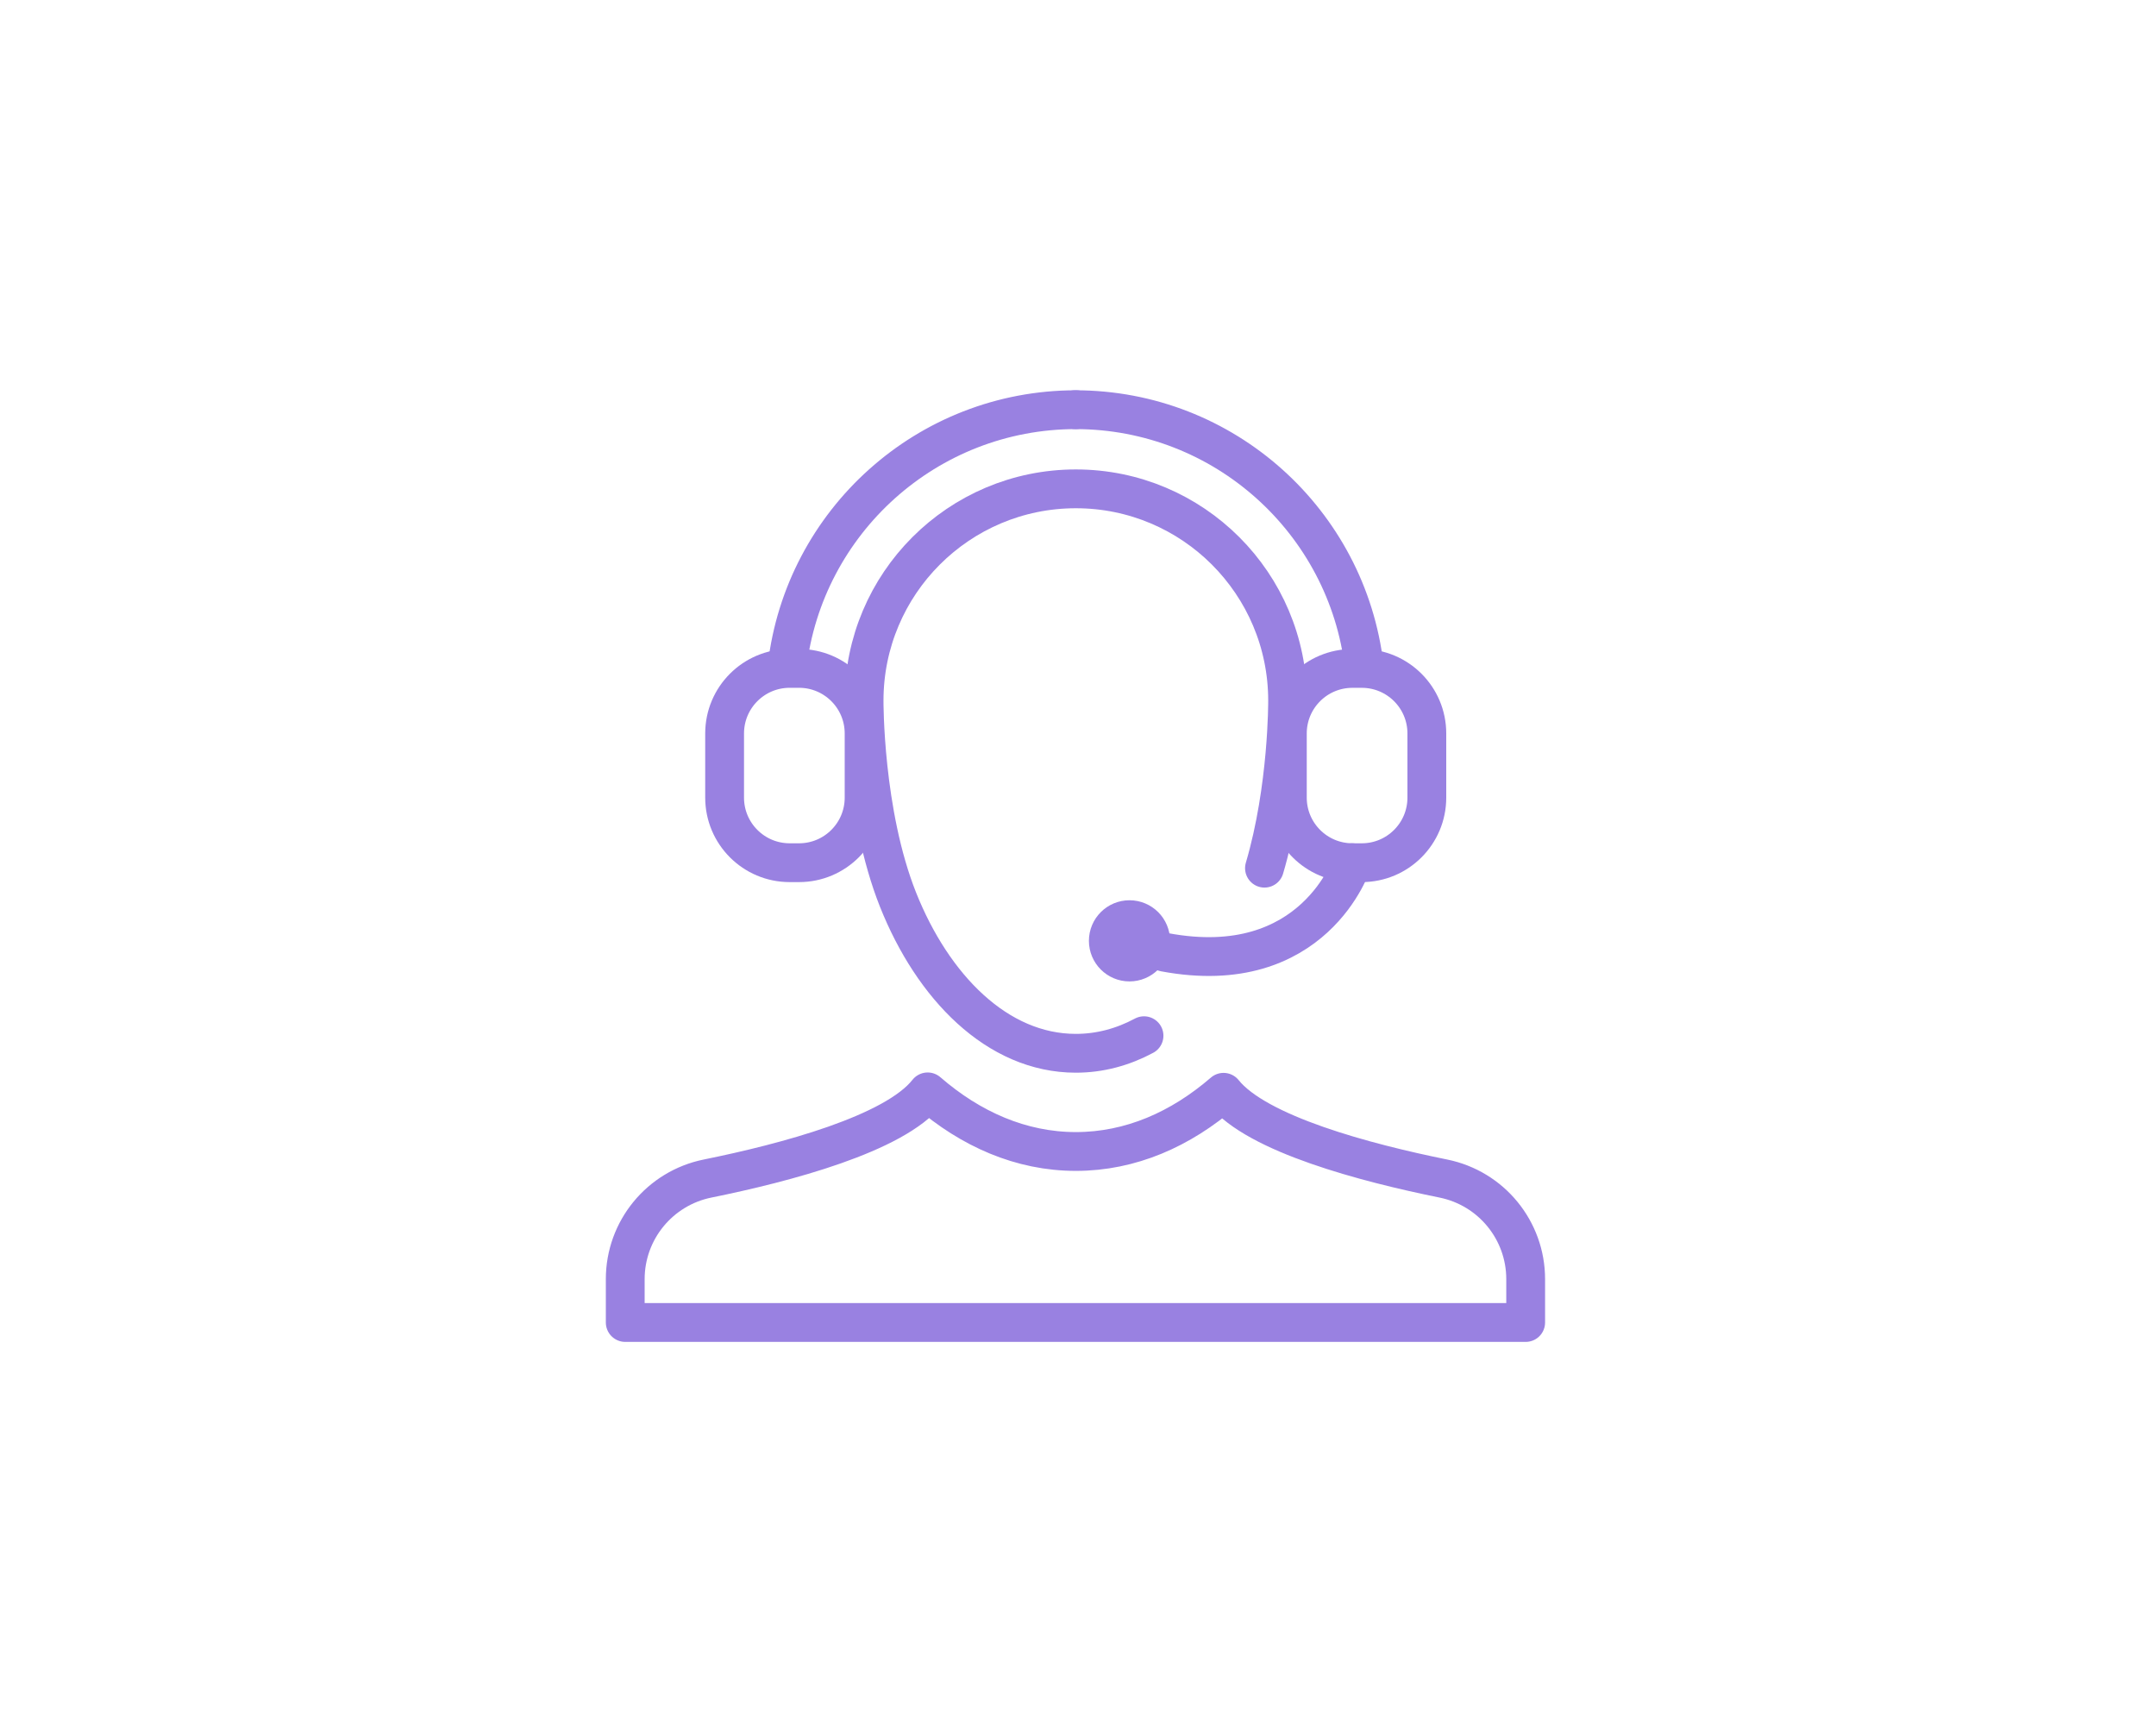 <svg width="100" height="80" viewBox="0 0 100 80" fill="none" xmlns="http://www.w3.org/2000/svg">
<path d="M36.508 30.912C37.291 24.205 42.992 19 49.909 19" stroke="#9981E1" stroke-width="1.8" stroke-linecap="round" stroke-linejoin="round"/>
<path d="M58.649 40.263C59.748 36.538 59.722 32.493 59.722 32.493C59.722 27.068 55.325 22.671 49.9 22.671C44.476 22.671 40.078 27.068 40.078 32.493C40.078 32.493 40.046 37.689 41.653 41.725C43.261 45.762 46.248 48.848 49.9 48.848C51.024 48.848 52.085 48.556 53.062 48.033" stroke="#9981E1" stroke-width="1.8" stroke-linecap="round" stroke-linejoin="round"/>
<path d="M66.944 54.657C63.353 53.929 58.304 52.599 56.751 50.657C54.765 52.373 52.443 53.402 49.9 53.402C47.357 53.402 45.018 52.365 43.027 50.638C41.492 52.59 36.422 53.927 32.819 54.657C30.598 55.107 29 57.056 29 59.322V61.333H70.764V59.322C70.764 57.056 69.166 55.106 66.945 54.657L66.944 54.657Z" stroke="#9981E1" stroke-width="1.8" stroke-linecap="round" stroke-linejoin="round"/>
<path d="M37.062 30.998H36.626C34.96 30.998 33.609 32.349 33.609 34.015V36.992C33.609 38.658 34.96 40.009 36.626 40.009H37.062C38.728 40.009 40.079 38.658 40.079 36.992V34.015C40.079 32.349 38.728 30.998 37.062 30.998Z" stroke="#9981E1" stroke-width="1.8" stroke-linecap="round" stroke-linejoin="round"/>
<path d="M63.276 30.912C62.493 24.205 56.792 19 49.875 19" stroke="#9981E1" stroke-width="1.8" stroke-linecap="round" stroke-linejoin="round"/>
<path d="M62.727 40.009H63.163C64.829 40.009 66.18 38.658 66.18 36.992V34.015C66.18 32.349 64.829 30.999 63.163 30.999H62.727C61.061 30.999 59.71 32.349 59.71 34.015V36.992C59.71 38.658 61.061 40.009 62.727 40.009Z" stroke="#9981E1" stroke-width="1.8" stroke-linecap="round" stroke-linejoin="round"/>
<path d="M52.388 44.615C52.931 44.615 53.371 44.175 53.371 43.633C53.371 43.09 52.931 42.651 52.388 42.651C51.846 42.651 51.406 43.09 51.406 43.633C51.406 44.175 51.846 44.615 52.388 44.615Z" stroke="#9981E1" stroke-width="1.8" stroke-linecap="round" stroke-linejoin="round"/>
<path d="M62.715 40.009C62.715 40.009 60.961 45.465 54.017 44.161L52.375 43.632" stroke="#9981E1" stroke-width="1.8" stroke-linecap="round" stroke-linejoin="round"/>
</svg>
